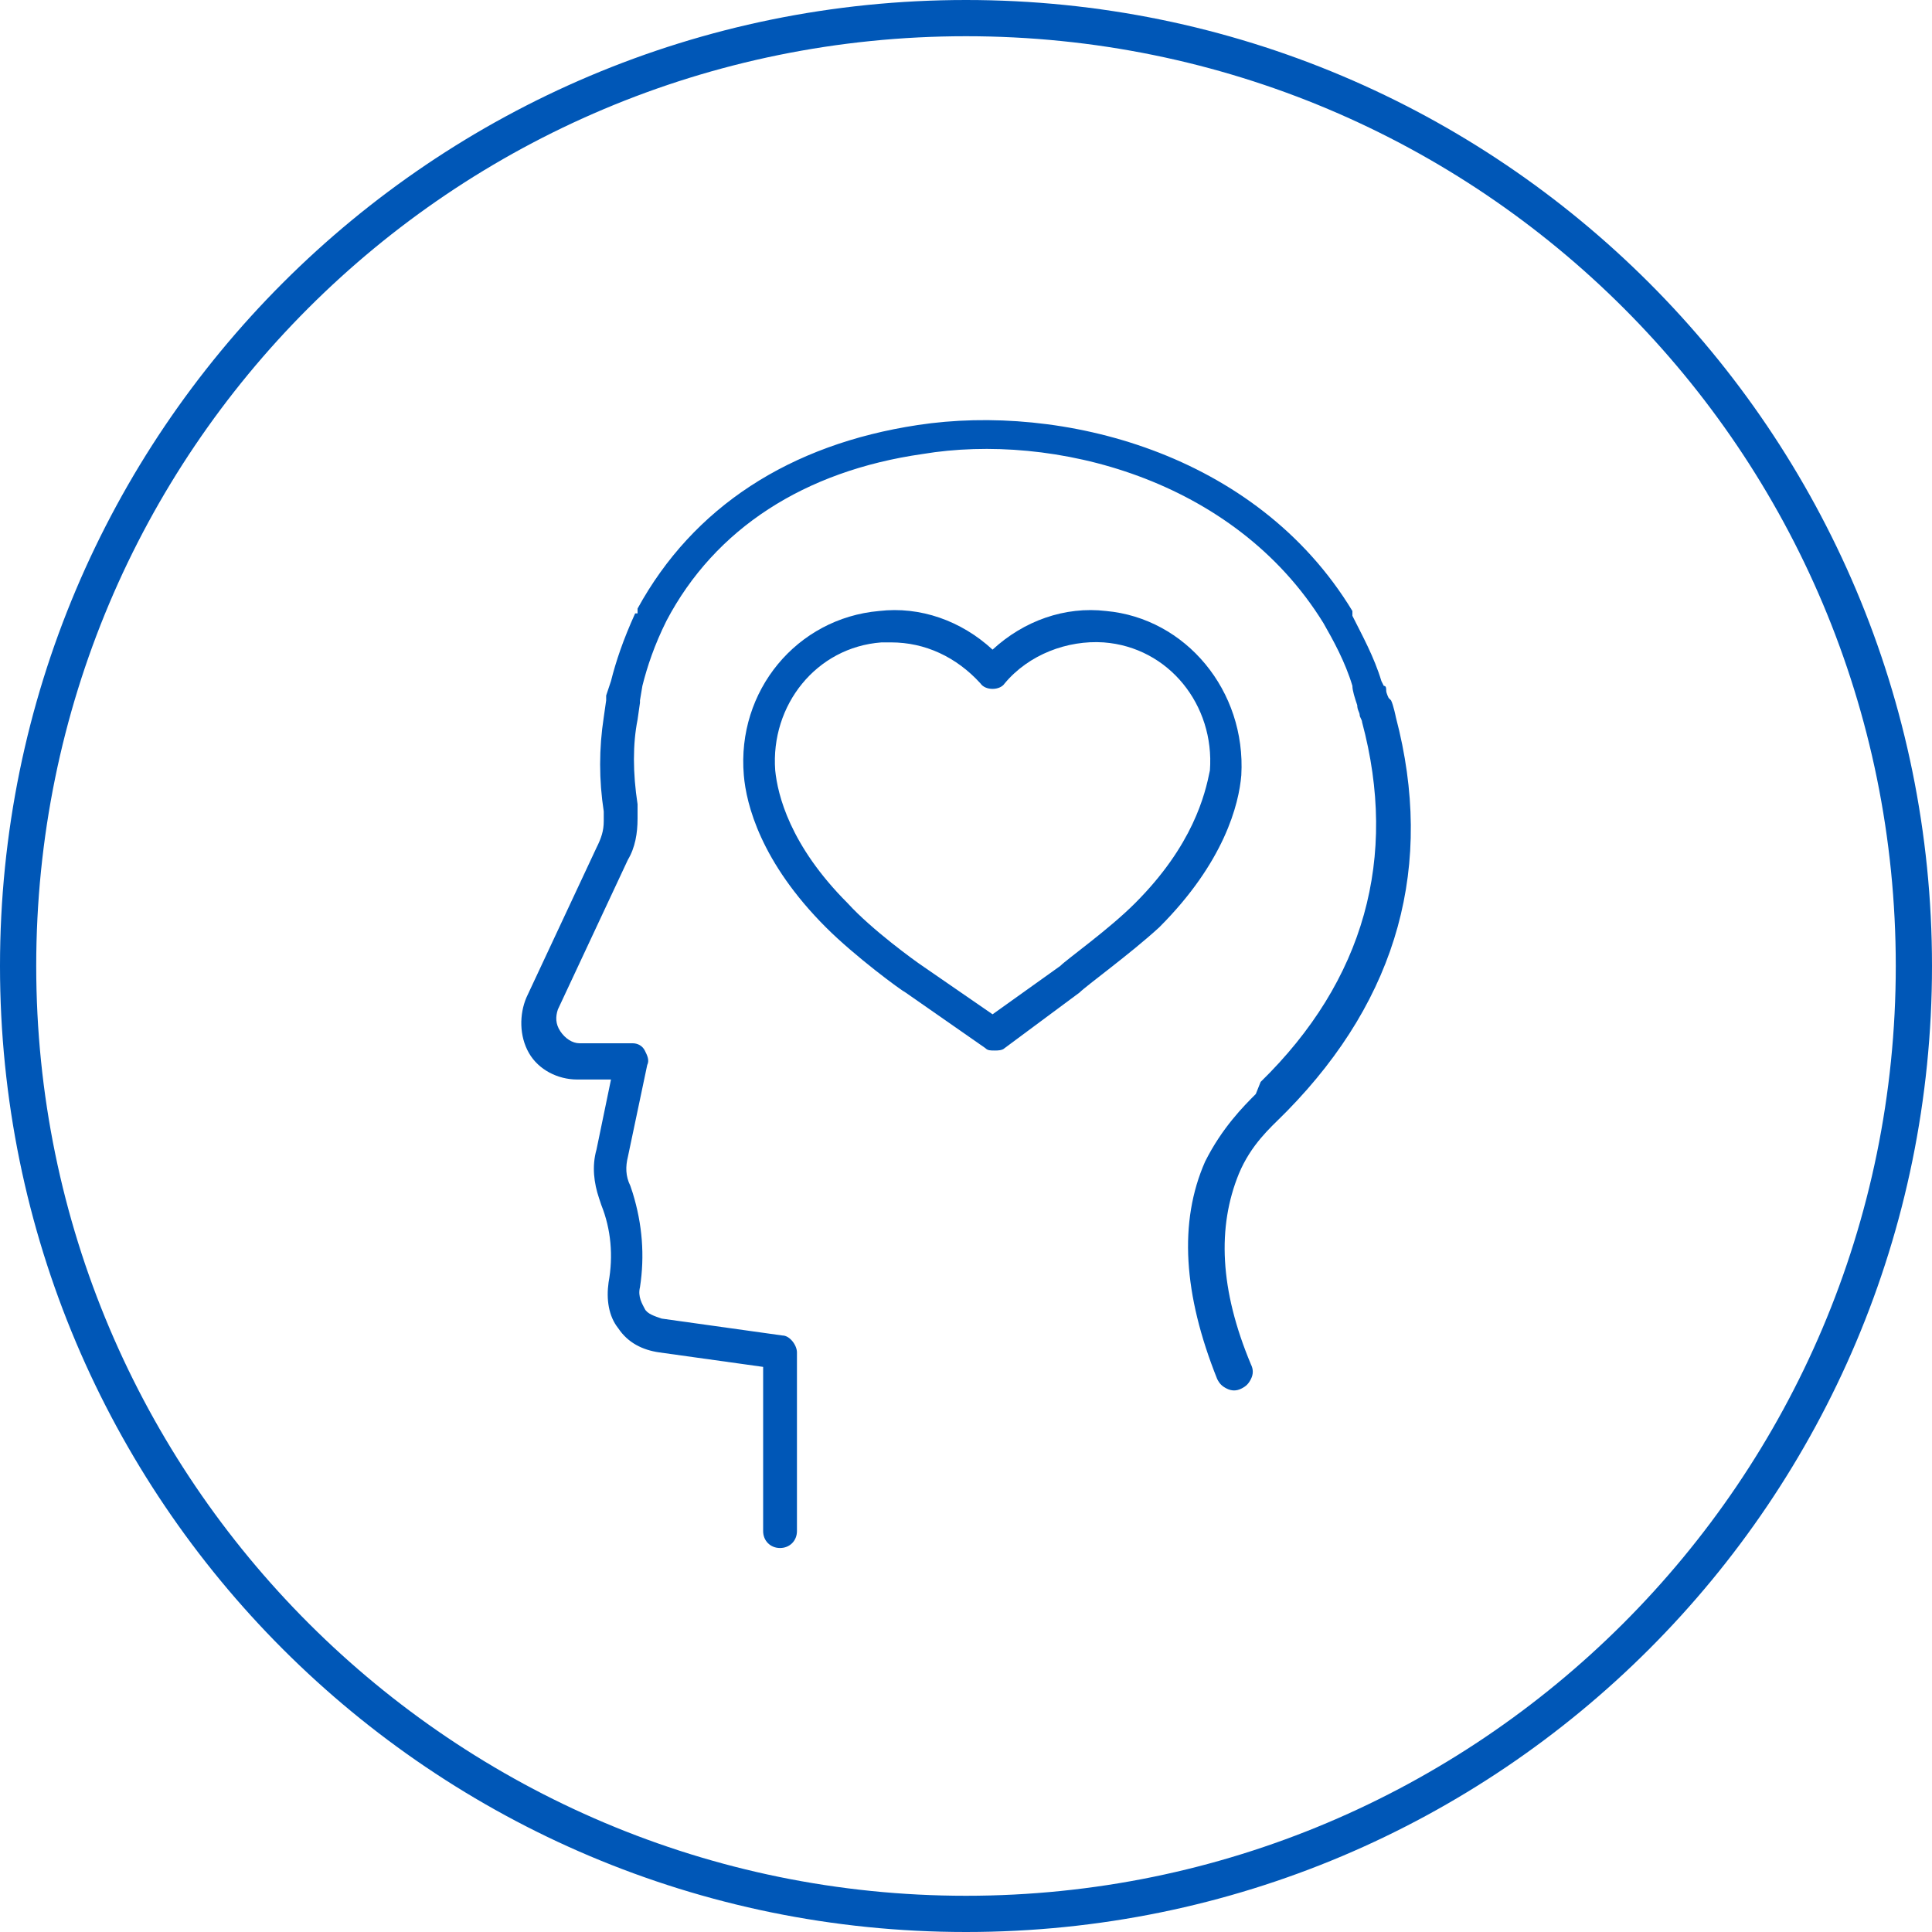 <?xml version="1.0" encoding="utf-8"?>
<!-- Generator: Adobe Illustrator 25.4.1, SVG Export Plug-In . SVG Version: 6.00 Build 0)  -->
<svg version="1.1" id="Layer_1" xmlns="http://www.w3.org/2000/svg" xmlns:xlink="http://www.w3.org/1999/xlink" x="0px" y="0px"
	 viewBox="0 0 80 80" style="enable-background:new 0 0 80 80;" xml:space="preserve">
<style type="text/css">
	.st0{fill:#0057B7;}
</style>
<g id="Icon_Ring">
	<g>
		<path class="st0" d="M40,80C17.9,80,0,62.1,0,40S17.9,0,40,0s40,17.9,40,40S62.1,80,40,80z M40,1.5C18.7,1.5,1.5,18.7,1.5,40
			S18.8,78.5,40,78.5S78.5,61.3,78.5,40S61.3,1.5,40,1.5z"/>
	</g>
</g>
<g id="PCH_Employee_Peace_Mind">
	<g>
		<path class="st0" d="M57.8,29.7L57.8,29.7c0,0-0.1-0.5-0.2-0.7l-0.1-0.1c0,0-0.1-0.2-0.1-0.3c0-0.1,0-0.2-0.1-0.2l-0.1-0.2
			c-0.3-1-0.8-1.9-1.2-2.7l0-0.2c-4-6.6-12.1-8.6-18-7.7c-5.3,0.8-9.3,3.4-11.6,7.6v0.2h-0.1c-0.5,1.1-0.8,2-1,2.8l-0.2,0.6
			c0,0.1,0,0.1,0,0.2L25,29.7c-0.2,1.3-0.2,2.6,0,3.9V34c0,0.4-0.1,0.7-0.3,1.1l-2.9,6.2c-0.3,0.7-0.3,1.6,0.1,2.3s1.2,1.1,2,1.1
			h1.4l-0.6,2.9c-0.2,0.7-0.1,1.4,0.1,2l0.1,0.3c0.4,1,0.5,2.1,0.3,3.2c-0.1,0.7,0,1.4,0.4,1.9c0.4,0.6,1,0.9,1.7,1l4.3,0.6v6.8
			c0,0.4,0.3,0.7,0.7,0.7s0.7-0.3,0.7-0.7V56c0-0.3-0.3-0.7-0.6-0.7l-5-0.7c-0.3-0.1-0.6-0.2-0.7-0.4s-0.3-0.5-0.2-0.9
			c0.2-1.3,0.1-2.6-0.3-3.9l-0.1-0.3c-0.2-0.4-0.2-0.8-0.1-1.2l0.8-3.8c0.1-0.2,0-0.4-0.1-0.6c-0.1-0.2-0.3-0.3-0.5-0.3H24
			c-0.3,0-0.6-0.2-0.8-0.5c-0.2-0.3-0.2-0.6-0.1-0.9l2.9-6.2c0.3-0.5,0.4-1.1,0.4-1.7v-0.6c-0.2-1.3-0.2-2.5,0-3.5l0.1-0.7V29
			l0.1-0.6c0.2-0.8,0.5-1.7,1-2.7c2-3.8,5.7-6.2,10.6-6.9c5.4-0.9,12.9,1,16.6,7c0.4,0.7,0.9,1.6,1.2,2.6c0,0.2,0.1,0.5,0.2,0.8
			c0,0.2,0.1,0.3,0.1,0.4s0.1,0.2,0.1,0.3c1.5,5.6,0.1,10.7-4.2,14.9L52,45.3c-0.5,0.5-1.4,1.4-2.1,2.8c-1.1,2.5-0.9,5.5,0.5,9
			c0.1,0.2,0.2,0.3,0.4,0.4c0.2,0.1,0.4,0.1,0.6,0c0.2-0.1,0.3-0.2,0.4-0.4c0.1-0.2,0.1-0.4,0-0.6c-1.3-3.1-1.4-5.7-0.5-7.9
			c0.5-1.2,1.3-1.9,1.8-2.4l0.2-0.2C57.9,41.3,59.4,35.8,57.8,29.7z"/>
		<path class="st0" d="M45.8,25.3c-1.7-0.2-3.4,0.4-4.7,1.6c-1.3-1.2-3-1.8-4.7-1.6c-3.4,0.3-5.9,3.3-5.6,6.8
			c0.1,1.2,0.7,3.6,3.4,6.3c1.2,1.2,3.1,2.6,3.3,2.7l3.3,2.3c0.1,0.1,0.2,0.1,0.4,0.1c0.1,0,0.3,0,0.4-0.1l3.1-2.3
			c0.3-0.3,2.1-1.6,3.3-2.7c2.7-2.7,3.3-5.1,3.4-6.3C51.6,28.6,49.1,25.6,45.8,25.3z M47,37.4c-1.1,1.1-2.8,2.3-3.1,2.6l-2.8,2
			l-2.9-2c-0.3-0.2-2.1-1.5-3.1-2.6c-2.4-2.4-2.9-4.5-3-5.5c-0.2-2.7,1.7-5.1,4.4-5.3c0.1,0,0.3,0,0.4,0c1.4,0,2.7,0.6,3.7,1.7
			c0.2,0.3,0.8,0.3,1,0c1-1.2,2.6-1.8,4.1-1.7c2.7,0.2,4.6,2.6,4.4,5.3C49.9,32.9,49.4,35,47,37.4z"/>
	</g>
</g>
</svg>
